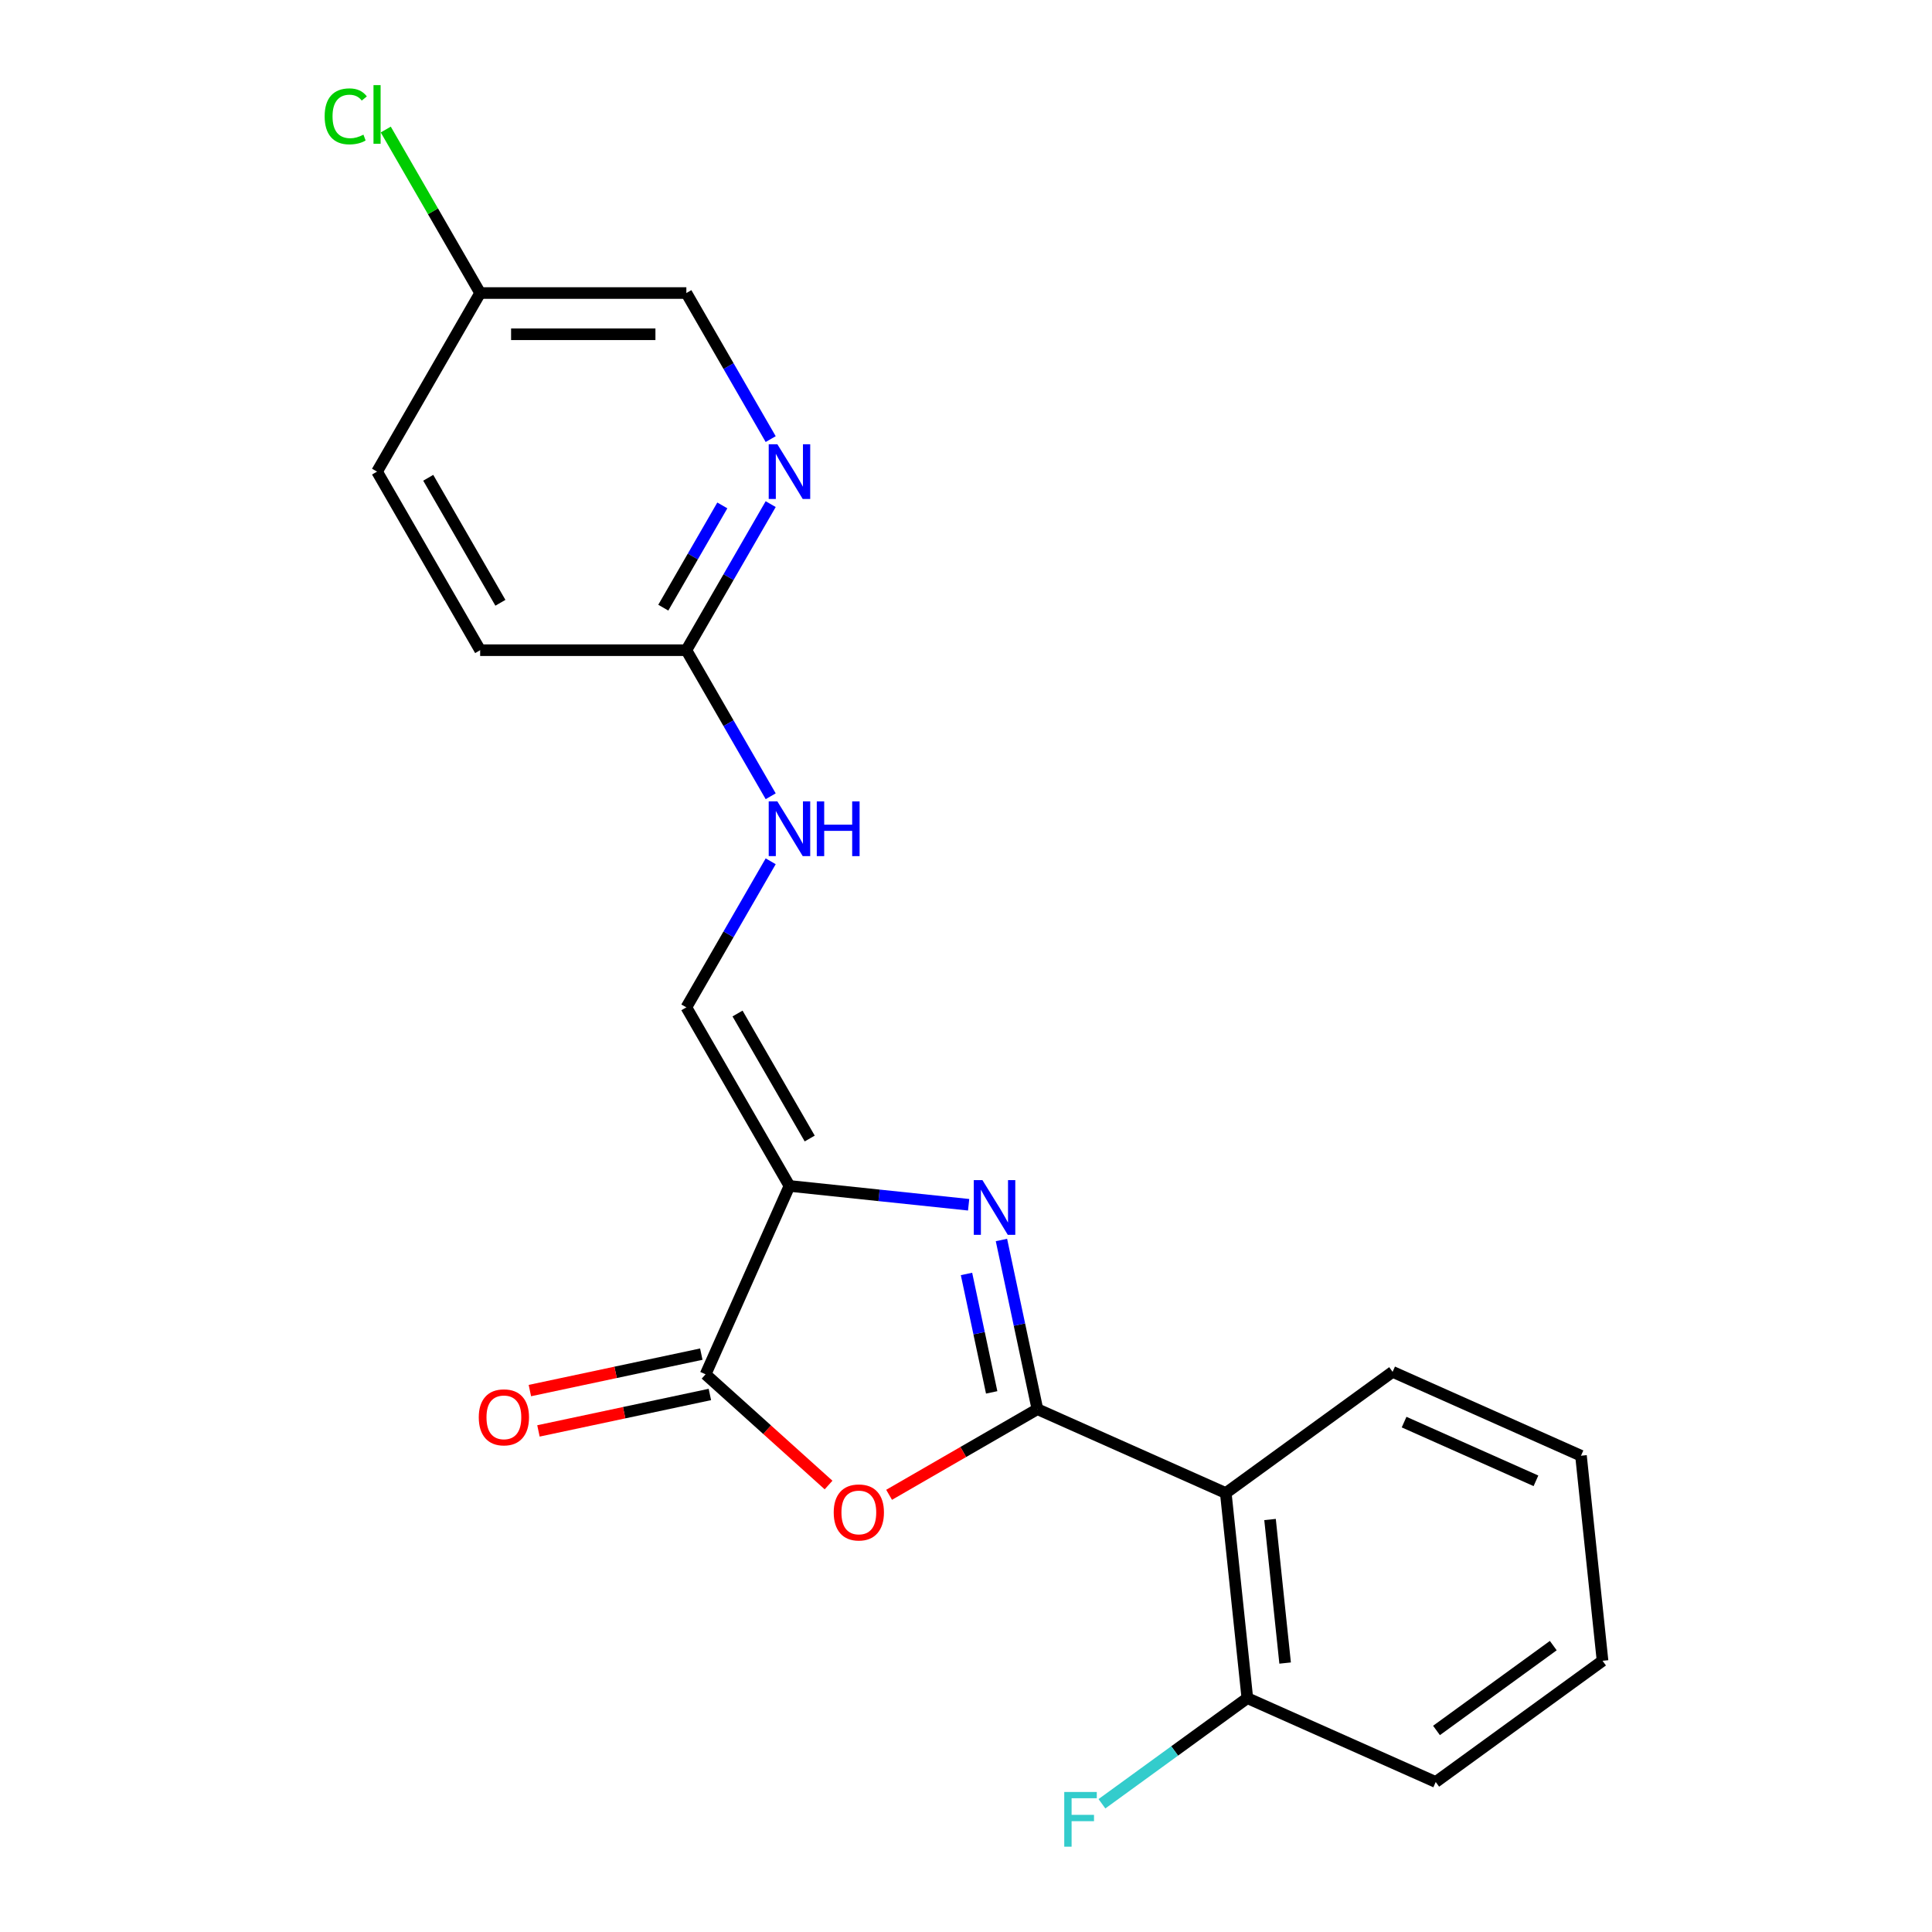 <?xml version='1.0' encoding='iso-8859-1'?>
<svg version='1.1' baseProfile='full'
              xmlns='http://www.w3.org/2000/svg'
                      xmlns:rdkit='http://www.rdkit.org/xml'
                      xmlns:xlink='http://www.w3.org/1999/xlink'
                  xml:space='preserve'
width='1000px' height='1000px' viewBox='0 0 1000 1000'>
<!-- END OF HEADER -->
<rect style='opacity:1.0;fill:#FFFFFF;stroke:none' width='1000' height='1000' x='0' y='0'> </rect>
<path class='bond-0' d='M 536.961,729.39 L 527.654,685.605' style='fill:none;fill-rule:evenodd;stroke:#000000;stroke-width:6px;stroke-linecap:butt;stroke-linejoin:miter;stroke-opacity:1' />
<path class='bond-0' d='M 527.654,685.605 L 518.347,641.82' style='fill:none;fill-rule:evenodd;stroke:#0000FF;stroke-width:6px;stroke-linecap:butt;stroke-linejoin:miter;stroke-opacity:1' />
<path class='bond-0' d='M 513.289,720.693 L 506.774,690.043' style='fill:none;fill-rule:evenodd;stroke:#000000;stroke-width:6px;stroke-linecap:butt;stroke-linejoin:miter;stroke-opacity:1' />
<path class='bond-0' d='M 506.774,690.043 L 500.26,659.393' style='fill:none;fill-rule:evenodd;stroke:#0000FF;stroke-width:6px;stroke-linecap:butt;stroke-linejoin:miter;stroke-opacity:1' />
<path class='bond-2' d='M 536.961,729.39 L 498.579,751.55' style='fill:none;fill-rule:evenodd;stroke:#000000;stroke-width:6px;stroke-linecap:butt;stroke-linejoin:miter;stroke-opacity:1' />
<path class='bond-2' d='M 498.579,751.55 L 460.197,773.71' style='fill:none;fill-rule:evenodd;stroke:#FF0000;stroke-width:6px;stroke-linecap:butt;stroke-linejoin:miter;stroke-opacity:1' />
<path class='bond-4' d='M 536.961,729.39 L 634.465,772.802' style='fill:none;fill-rule:evenodd;stroke:#000000;stroke-width:6px;stroke-linecap:butt;stroke-linejoin:miter;stroke-opacity:1' />
<path class='bond-1' d='M 501.362,623.582 L 454.993,618.709' style='fill:none;fill-rule:evenodd;stroke:#0000FF;stroke-width:6px;stroke-linecap:butt;stroke-linejoin:miter;stroke-opacity:1' />
<path class='bond-1' d='M 454.993,618.709 L 408.624,613.835' style='fill:none;fill-rule:evenodd;stroke:#000000;stroke-width:6px;stroke-linecap:butt;stroke-linejoin:miter;stroke-opacity:1' />
<path class='bond-5' d='M 408.624,613.835 L 355.258,521.403' style='fill:none;fill-rule:evenodd;stroke:#000000;stroke-width:6px;stroke-linecap:butt;stroke-linejoin:miter;stroke-opacity:1' />
<path class='bond-5' d='M 419.105,589.297 L 381.749,524.595' style='fill:none;fill-rule:evenodd;stroke:#000000;stroke-width:6px;stroke-linecap:butt;stroke-linejoin:miter;stroke-opacity:1' />
<path class='bond-21' d='M 408.624,613.835 L 365.212,711.339' style='fill:none;fill-rule:evenodd;stroke:#000000;stroke-width:6px;stroke-linecap:butt;stroke-linejoin:miter;stroke-opacity:1' />
<path class='bond-3' d='M 428.861,768.648 L 397.037,739.993' style='fill:none;fill-rule:evenodd;stroke:#FF0000;stroke-width:6px;stroke-linecap:butt;stroke-linejoin:miter;stroke-opacity:1' />
<path class='bond-3' d='M 397.037,739.993 L 365.212,711.339' style='fill:none;fill-rule:evenodd;stroke:#000000;stroke-width:6px;stroke-linecap:butt;stroke-linejoin:miter;stroke-opacity:1' />
<path class='bond-10' d='M 362.993,700.899 L 318.628,710.329' style='fill:none;fill-rule:evenodd;stroke:#000000;stroke-width:6px;stroke-linecap:butt;stroke-linejoin:miter;stroke-opacity:1' />
<path class='bond-10' d='M 318.628,710.329 L 274.263,719.759' style='fill:none;fill-rule:evenodd;stroke:#FF0000;stroke-width:6px;stroke-linecap:butt;stroke-linejoin:miter;stroke-opacity:1' />
<path class='bond-10' d='M 367.431,721.779 L 323.066,731.209' style='fill:none;fill-rule:evenodd;stroke:#000000;stroke-width:6px;stroke-linecap:butt;stroke-linejoin:miter;stroke-opacity:1' />
<path class='bond-10' d='M 323.066,731.209 L 278.701,740.639' style='fill:none;fill-rule:evenodd;stroke:#FF0000;stroke-width:6px;stroke-linecap:butt;stroke-linejoin:miter;stroke-opacity:1' />
<path class='bond-9' d='M 634.465,772.802 L 645.621,878.948' style='fill:none;fill-rule:evenodd;stroke:#000000;stroke-width:6px;stroke-linecap:butt;stroke-linejoin:miter;stroke-opacity:1' />
<path class='bond-9' d='M 657.368,786.493 L 665.177,860.795' style='fill:none;fill-rule:evenodd;stroke:#000000;stroke-width:6px;stroke-linecap:butt;stroke-linejoin:miter;stroke-opacity:1' />
<path class='bond-16' d='M 634.465,772.802 L 720.812,710.067' style='fill:none;fill-rule:evenodd;stroke:#000000;stroke-width:6px;stroke-linecap:butt;stroke-linejoin:miter;stroke-opacity:1' />
<path class='bond-8' d='M 355.258,521.403 L 377.083,483.601' style='fill:none;fill-rule:evenodd;stroke:#000000;stroke-width:6px;stroke-linecap:butt;stroke-linejoin:miter;stroke-opacity:1' />
<path class='bond-8' d='M 377.083,483.601 L 398.908,445.799' style='fill:none;fill-rule:evenodd;stroke:#0000FF;stroke-width:6px;stroke-linecap:butt;stroke-linejoin:miter;stroke-opacity:1' />
<path class='bond-6' d='M 398.908,260.935 L 377.083,298.737' style='fill:none;fill-rule:evenodd;stroke:#0000FF;stroke-width:6px;stroke-linecap:butt;stroke-linejoin:miter;stroke-opacity:1' />
<path class='bond-6' d='M 377.083,298.737 L 355.258,336.539' style='fill:none;fill-rule:evenodd;stroke:#000000;stroke-width:6px;stroke-linecap:butt;stroke-linejoin:miter;stroke-opacity:1' />
<path class='bond-6' d='M 373.874,261.603 L 358.597,288.064' style='fill:none;fill-rule:evenodd;stroke:#0000FF;stroke-width:6px;stroke-linecap:butt;stroke-linejoin:miter;stroke-opacity:1' />
<path class='bond-6' d='M 358.597,288.064 L 343.319,314.525' style='fill:none;fill-rule:evenodd;stroke:#000000;stroke-width:6px;stroke-linecap:butt;stroke-linejoin:miter;stroke-opacity:1' />
<path class='bond-11' d='M 398.908,227.279 L 377.083,189.477' style='fill:none;fill-rule:evenodd;stroke:#0000FF;stroke-width:6px;stroke-linecap:butt;stroke-linejoin:miter;stroke-opacity:1' />
<path class='bond-11' d='M 377.083,189.477 L 355.258,151.675' style='fill:none;fill-rule:evenodd;stroke:#000000;stroke-width:6px;stroke-linecap:butt;stroke-linejoin:miter;stroke-opacity:1' />
<path class='bond-7' d='M 355.258,336.539 L 377.083,374.341' style='fill:none;fill-rule:evenodd;stroke:#000000;stroke-width:6px;stroke-linecap:butt;stroke-linejoin:miter;stroke-opacity:1' />
<path class='bond-7' d='M 377.083,374.341 L 398.908,412.143' style='fill:none;fill-rule:evenodd;stroke:#0000FF;stroke-width:6px;stroke-linecap:butt;stroke-linejoin:miter;stroke-opacity:1' />
<path class='bond-14' d='M 355.258,336.539 L 248.527,336.539' style='fill:none;fill-rule:evenodd;stroke:#000000;stroke-width:6px;stroke-linecap:butt;stroke-linejoin:miter;stroke-opacity:1' />
<path class='bond-13' d='M 645.621,878.948 L 607.992,906.288' style='fill:none;fill-rule:evenodd;stroke:#000000;stroke-width:6px;stroke-linecap:butt;stroke-linejoin:miter;stroke-opacity:1' />
<path class='bond-13' d='M 607.992,906.288 L 570.362,933.627' style='fill:none;fill-rule:evenodd;stroke:#33CCCC;stroke-width:6px;stroke-linecap:butt;stroke-linejoin:miter;stroke-opacity:1' />
<path class='bond-18' d='M 645.621,878.948 L 743.125,922.36' style='fill:none;fill-rule:evenodd;stroke:#000000;stroke-width:6px;stroke-linecap:butt;stroke-linejoin:miter;stroke-opacity:1' />
<path class='bond-23' d='M 355.258,151.675 L 248.527,151.675' style='fill:none;fill-rule:evenodd;stroke:#000000;stroke-width:6px;stroke-linecap:butt;stroke-linejoin:miter;stroke-opacity:1' />
<path class='bond-23' d='M 339.248,173.021 L 264.537,173.021' style='fill:none;fill-rule:evenodd;stroke:#000000;stroke-width:6px;stroke-linecap:butt;stroke-linejoin:miter;stroke-opacity:1' />
<path class='bond-12' d='M 248.527,151.675 L 195.161,244.107' style='fill:none;fill-rule:evenodd;stroke:#000000;stroke-width:6px;stroke-linecap:butt;stroke-linejoin:miter;stroke-opacity:1' />
<path class='bond-15' d='M 248.527,151.675 L 224.098,109.363' style='fill:none;fill-rule:evenodd;stroke:#000000;stroke-width:6px;stroke-linecap:butt;stroke-linejoin:miter;stroke-opacity:1' />
<path class='bond-15' d='M 224.098,109.363 L 199.67,67.052' style='fill:none;fill-rule:evenodd;stroke:#00CC00;stroke-width:6px;stroke-linecap:butt;stroke-linejoin:miter;stroke-opacity:1' />
<path class='bond-17' d='M 248.527,336.539 L 195.161,244.107' style='fill:none;fill-rule:evenodd;stroke:#000000;stroke-width:6px;stroke-linecap:butt;stroke-linejoin:miter;stroke-opacity:1' />
<path class='bond-17' d='M 259.008,312.001 L 221.653,247.299' style='fill:none;fill-rule:evenodd;stroke:#000000;stroke-width:6px;stroke-linecap:butt;stroke-linejoin:miter;stroke-opacity:1' />
<path class='bond-19' d='M 720.812,710.067 L 818.316,753.478' style='fill:none;fill-rule:evenodd;stroke:#000000;stroke-width:6px;stroke-linecap:butt;stroke-linejoin:miter;stroke-opacity:1' />
<path class='bond-19' d='M 726.756,736.079 L 795.008,766.467' style='fill:none;fill-rule:evenodd;stroke:#000000;stroke-width:6px;stroke-linecap:butt;stroke-linejoin:miter;stroke-opacity:1' />
<path class='bond-22' d='M 743.125,922.36 L 829.473,859.625' style='fill:none;fill-rule:evenodd;stroke:#000000;stroke-width:6px;stroke-linecap:butt;stroke-linejoin:miter;stroke-opacity:1' />
<path class='bond-22' d='M 743.53,895.68 L 803.974,851.766' style='fill:none;fill-rule:evenodd;stroke:#000000;stroke-width:6px;stroke-linecap:butt;stroke-linejoin:miter;stroke-opacity:1' />
<path class='bond-20' d='M 818.316,753.478 L 829.473,859.625' style='fill:none;fill-rule:evenodd;stroke:#000000;stroke-width:6px;stroke-linecap:butt;stroke-linejoin:miter;stroke-opacity:1' />
<path  class='atom-1' d='M 508.51 610.831
L 517.79 625.831
Q 518.71 627.311, 520.19 629.991
Q 521.67 632.671, 521.75 632.831
L 521.75 610.831
L 525.51 610.831
L 525.51 639.151
L 521.63 639.151
L 511.67 622.751
Q 510.51 620.831, 509.27 618.631
Q 508.07 616.431, 507.71 615.751
L 507.71 639.151
L 504.03 639.151
L 504.03 610.831
L 508.51 610.831
' fill='#0000FF'/>
<path  class='atom-3' d='M 431.529 782.836
Q 431.529 776.036, 434.889 772.236
Q 438.249 768.436, 444.529 768.436
Q 450.809 768.436, 454.169 772.236
Q 457.529 776.036, 457.529 782.836
Q 457.529 789.716, 454.129 793.636
Q 450.729 797.516, 444.529 797.516
Q 438.289 797.516, 434.889 793.636
Q 431.529 789.756, 431.529 782.836
M 444.529 794.316
Q 448.849 794.316, 451.169 791.436
Q 453.529 788.516, 453.529 782.836
Q 453.529 777.276, 451.169 774.476
Q 448.849 771.636, 444.529 771.636
Q 440.209 771.636, 437.849 774.436
Q 435.529 777.236, 435.529 782.836
Q 435.529 788.556, 437.849 791.436
Q 440.209 794.316, 444.529 794.316
' fill='#FF0000'/>
<path  class='atom-7' d='M 402.364 229.947
L 411.644 244.947
Q 412.564 246.427, 414.044 249.107
Q 415.524 251.787, 415.604 251.947
L 415.604 229.947
L 419.364 229.947
L 419.364 258.267
L 415.484 258.267
L 405.524 241.867
Q 404.364 239.947, 403.124 237.747
Q 401.924 235.547, 401.564 234.867
L 401.564 258.267
L 397.884 258.267
L 397.884 229.947
L 402.364 229.947
' fill='#0000FF'/>
<path  class='atom-9' d='M 402.364 414.811
L 411.644 429.811
Q 412.564 431.291, 414.044 433.971
Q 415.524 436.651, 415.604 436.811
L 415.604 414.811
L 419.364 414.811
L 419.364 443.131
L 415.484 443.131
L 405.524 426.731
Q 404.364 424.811, 403.124 422.611
Q 401.924 420.411, 401.564 419.731
L 401.564 443.131
L 397.884 443.131
L 397.884 414.811
L 402.364 414.811
' fill='#0000FF'/>
<path  class='atom-9' d='M 422.764 414.811
L 426.604 414.811
L 426.604 426.851
L 441.084 426.851
L 441.084 414.811
L 444.924 414.811
L 444.924 443.131
L 441.084 443.131
L 441.084 430.051
L 426.604 430.051
L 426.604 443.131
L 422.764 443.131
L 422.764 414.811
' fill='#0000FF'/>
<path  class='atom-11' d='M 247.813 733.609
Q 247.813 726.809, 251.173 723.009
Q 254.533 719.209, 260.813 719.209
Q 267.093 719.209, 270.453 723.009
Q 273.813 726.809, 273.813 733.609
Q 273.813 740.489, 270.413 744.409
Q 267.013 748.289, 260.813 748.289
Q 254.573 748.289, 251.173 744.409
Q 247.813 740.529, 247.813 733.609
M 260.813 745.089
Q 265.133 745.089, 267.453 742.209
Q 269.813 739.289, 269.813 733.609
Q 269.813 728.049, 267.453 725.249
Q 265.133 722.409, 260.813 722.409
Q 256.493 722.409, 254.133 725.209
Q 251.813 728.009, 251.813 733.609
Q 251.813 739.329, 254.133 742.209
Q 256.493 745.089, 260.813 745.089
' fill='#FF0000'/>
<path  class='atom-14' d='M 550.854 927.523
L 567.694 927.523
L 567.694 930.763
L 554.654 930.763
L 554.654 939.363
L 566.254 939.363
L 566.254 942.643
L 554.654 942.643
L 554.654 955.843
L 550.854 955.843
L 550.854 927.523
' fill='#33CCCC'/>
<path  class='atom-16' d='M 168.041 60.223
Q 168.041 53.183, 171.321 49.503
Q 174.641 45.783, 180.921 45.783
Q 186.761 45.783, 189.881 49.903
L 187.241 52.063
Q 184.961 49.063, 180.921 49.063
Q 176.641 49.063, 174.361 51.943
Q 172.121 54.783, 172.121 60.223
Q 172.121 65.823, 174.441 68.703
Q 176.801 71.583, 181.361 71.583
Q 184.481 71.583, 188.121 69.703
L 189.241 72.703
Q 187.761 73.663, 185.521 74.223
Q 183.281 74.783, 180.801 74.783
Q 174.641 74.783, 171.321 71.023
Q 168.041 67.263, 168.041 60.223
' fill='#00CC00'/>
<path  class='atom-16' d='M 193.321 44.063
L 197.001 44.063
L 197.001 74.423
L 193.321 74.423
L 193.321 44.063
' fill='#00CC00'/>
</svg>
